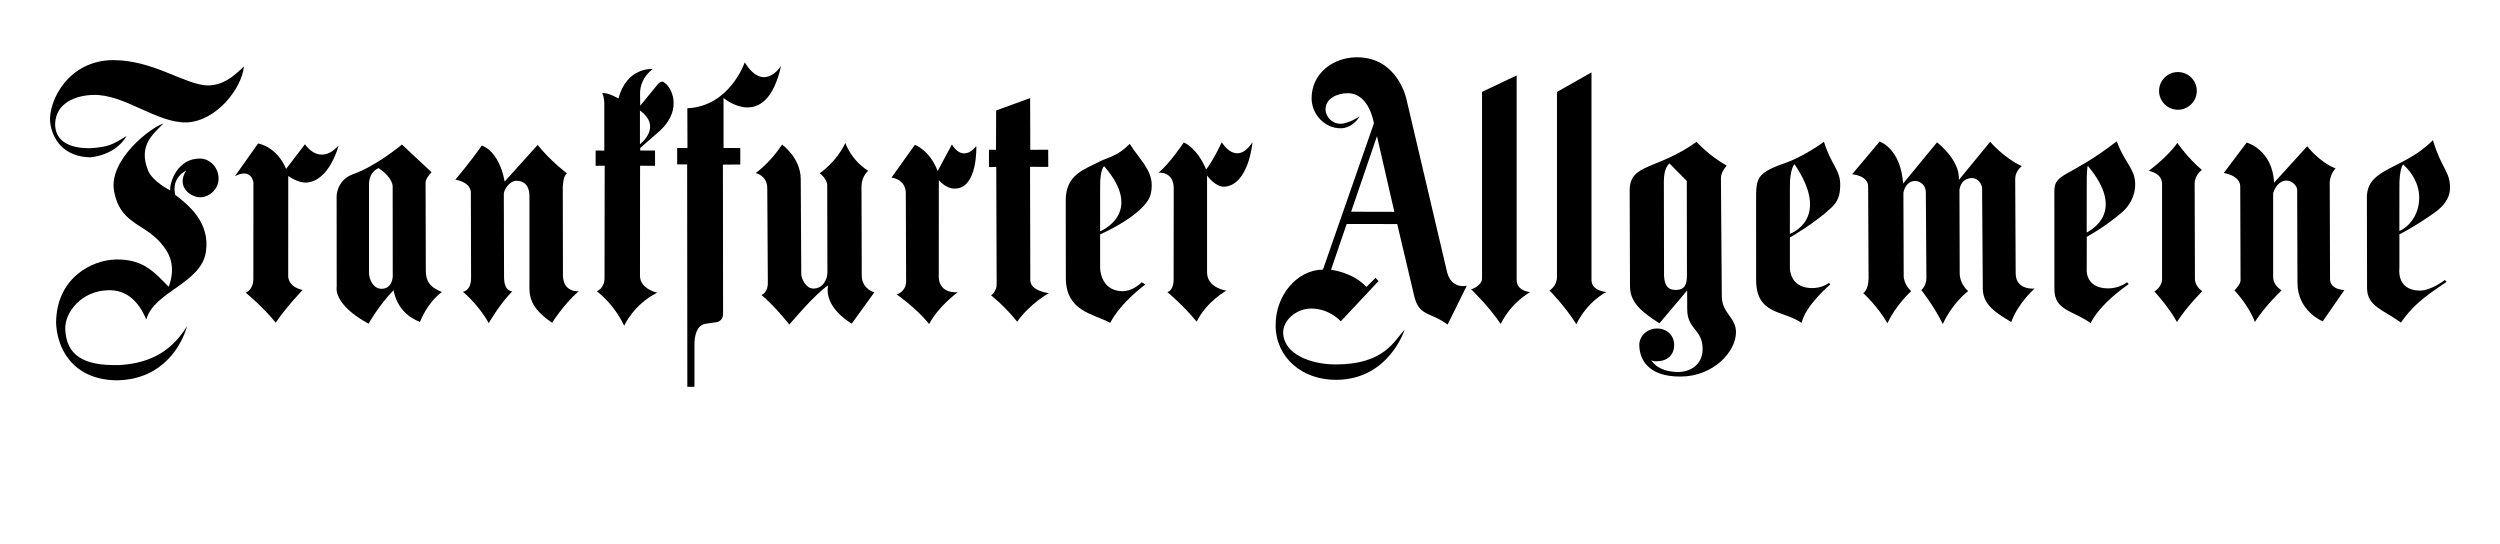 <svg width="193" height="42" viewBox="0 0 193 42" fill="none" xmlns="http://www.w3.org/2000/svg">
<path d="M18.832 5.129C18.667 6.825 16.727 9.324 14.448 9.45C12.1 9.533 9.609 7.24 7.157 7.328C5.847 7.375 4.319 7.927 4.256 9.558C4.239 10.863 5.324 11.463 6.967 11.441C8.362 11.353 8.673 11.174 9.777 10.495C9.226 11.441 8.139 12.037 6.956 12.145C4.993 12.103 4.038 10.841 3.868 9.409C3.738 7.754 5.307 4.639 8.75 4.642C11.825 4.639 14.296 6.556 16.038 6.597C17.263 6.577 18.017 5.907 18.832 5.129Z" fill="black"/>
<path d="M15.458 12.241C16.19 12.249 16.875 12.904 16.875 13.794C16.875 14.597 16.162 15.232 15.452 15.229C14.704 15.227 13.572 14.408 14.376 13.165C14.376 13.165 13.198 13.695 13.531 15.045C14.64 15.889 16.209 17.206 15.901 19.414C15.554 21.891 11.888 22.49 11.293 24.67C10.649 23.12 9.67 22.391 8.406 22.405C6.257 22.427 4.985 24.153 5.037 25.418C5.125 27.411 6.411 28.252 9.182 28.183C11.8 28.052 13.374 26.922 14.445 25.168C14.104 26.413 12.73 29.316 9.006 29.36C5.503 29.316 4.371 26.746 4.33 24.884C4.374 21.429 7.121 20.054 8.984 20.032C10.991 20.008 11.844 20.92 13.019 22.138C13.019 22.138 13.663 20.736 12.917 19.46C11.56 17.14 9.323 17.613 8.805 14.74C8.376 12.346 11.643 9.825 12.62 9.533C11.869 10.317 10.649 11.183 11.423 13.146C11.758 14.006 13.135 14.699 13.135 14.699C13.113 13.962 13.751 12.216 15.458 12.241Z" fill="black"/>
<path d="M18.136 13.602L19.922 11.078C19.922 11.078 21.337 11.276 22.088 13.038L23.544 11.136C23.544 11.136 24.639 12.868 26.139 11.24C26.139 11.24 25.435 14.014 23.629 14.094C22.983 14.121 22.253 13.585 22.253 13.585L22.25 21.223C22.25 21.223 22.124 22.11 23.362 22.388C23.362 22.388 22.127 23.664 21.287 24.909C20.233 23.62 18.972 22.597 18.972 22.597C18.972 22.597 19.553 22.388 19.559 21.539L19.564 14.091C19.564 14.091 19.435 12.931 18.136 13.602Z" fill="black"/>
<path fill-rule="evenodd" clip-rule="evenodd" d="M31.03 11.158C31.03 11.158 29.045 12.818 27.306 13.426C25.952 13.899 25.987 15.185 25.987 15.185L25.993 22.146C25.993 22.146 25.671 23.48 28.451 24.989C28.451 24.989 29.249 23.562 30.388 22.402C30.388 22.402 30.573 24.164 32.422 24.851C32.422 24.851 32.953 23.402 34.112 22.542C33.589 22.308 32.876 22.028 32.874 20.92L32.854 14.113C32.854 14.113 32.797 13.852 33.314 13.294L31.03 11.158ZM29.218 12.975C28.638 13.253 28.467 13.791 28.486 14.328V20.986C28.467 21.585 28.831 22.295 29.455 22.295C30.314 22.295 30.32 21.33 30.32 21.33L30.314 14.413C30.314 14.413 30.38 13.747 29.218 12.975Z" fill="black"/>
<path d="M37.193 11.238C36.329 12.486 35.153 13.871 35.153 13.871C35.153 13.871 36.4 14.036 36.351 14.943L36.367 21.473C36.359 22.473 35.734 22.523 35.734 22.523C35.734 22.523 36.937 23.504 37.732 24.948C37.732 24.948 38.605 23.419 39.551 22.492C39.551 22.492 38.913 22.523 38.913 21.404L38.894 14.963C38.91 14.578 39.408 13.954 39.84 13.954C40.724 13.954 40.892 14.663 40.873 15.224V21.899C40.853 22.803 40.856 23.713 42.623 24.917C42.623 24.917 43.537 23.455 44.679 22.484C44.679 22.484 43.46 22.608 43.46 21.231L43.446 14.492C43.446 14.492 43.446 13.599 43.768 13.382C43.768 13.382 42.491 12.425 41.506 11.188L38.96 14.017C38.508 11.576 37.193 11.238 37.193 11.238Z" fill="black"/>
<path fill-rule="evenodd" clip-rule="evenodd" d="M51.317 6.407C51.067 6.102 50.731 6.564 50.731 6.564L49.424 8.164L49.413 7.298C49.385 6.594 49.688 5.876 50.387 5.327C50.387 5.327 48.386 5.148 47.745 7.608C47.745 7.608 46.985 7.138 46.493 7.185C46.647 7.496 46.652 7.963 46.652 7.963V11.625L45.983 11.619V12.799L46.682 12.793L46.669 21.464C46.674 22.261 46.072 22.487 46.072 22.487C46.072 22.487 47.343 23.375 48.185 25.148C48.185 25.148 48.917 23.501 50.737 22.594C50.737 22.594 49.429 22.327 49.407 21.308L49.413 12.796L50.569 12.799V11.619L49.429 11.622L49.426 11.424L51.031 10.019C52.721 8.356 51.802 6.696 51.317 6.407ZM49.404 8.532V11.133C49.404 11.133 51.174 9.816 49.404 8.532Z" fill="black"/>
<path d="M57.493 4.812C57.493 4.812 56.353 8.205 53.062 8.359L53.073 11.424H52.277V12.692L53.048 12.694L53.062 29.86H53.612V26.58C53.612 26.58 53.56 25.154 54.441 25L55.195 24.887C55.195 24.887 55.839 24.895 55.822 24.186L55.809 12.708L57.149 12.7V11.43L55.858 11.424L55.855 7.564C55.855 7.564 59.128 10.333 60.3 5.082C60.3 5.082 58.979 7.218 57.493 4.812Z" fill="black"/>
<path d="M60.378 11.163C59.412 12.626 58.333 13.36 58.333 13.36C58.333 13.36 59.214 13.533 59.233 14.509L59.277 21.841C59.28 22.614 58.782 22.773 58.782 22.773C59.753 23.562 60.939 25.055 60.939 25.055C60.939 25.055 62.943 22.658 63.934 22.034C63.579 23.757 65.753 24.986 65.753 24.986L67.498 22.57C67.498 22.57 66.568 22.333 66.527 21.324L66.507 14.369C66.527 13.574 67.025 13.187 67.025 13.187C65.687 12.348 65.261 11.034 65.261 11.034C64.548 12.543 63.276 13.382 63.276 13.382C63.276 13.382 63.862 13.77 63.862 14.328L63.876 21.027C63.882 21.544 63.54 22.276 62.806 22.276C62.203 22.276 61.903 21.544 61.859 21.223L61.817 13.838C61.817 12.181 60.378 11.163 60.378 11.163Z" fill="black"/>
<path d="M68.824 13.709L70.63 11.177C70.63 11.177 71.794 11.609 72.386 13.206L73.489 11.152C73.489 11.152 74.254 12.618 75.372 11.279C75.372 11.279 75.499 14.545 73.718 14.561C72.997 14.567 72.477 13.902 72.477 13.902L72.474 21.223C72.474 21.223 72.298 22.652 73.941 22.561C73.941 22.561 72.444 23.639 71.733 25.014C70.679 23.724 69.226 22.735 69.226 22.735C69.226 22.735 69.917 22.55 69.953 21.753L69.928 14.932C69.928 14.932 70.01 13.899 68.824 13.709Z" fill="black"/>
<path d="M76.892 11.565L76.349 11.559L76.347 12.898L76.911 12.892L76.941 21.899C76.969 22.501 76.512 22.803 76.512 22.803C76.512 22.803 77.555 23.611 78.526 24.837C79.539 23.405 80.973 22.633 80.973 22.633C80.973 22.633 79.539 22.479 79.539 21.618L79.52 12.876L80.927 12.884L80.921 11.559L79.539 11.565L79.526 7.573L76.903 8.527L76.892 11.565Z" fill="black"/>
<path fill-rule="evenodd" clip-rule="evenodd" d="M87.218 11.105C86.243 12.098 85.492 12.153 84.859 12.486C83.772 13.06 82.261 13.453 82.275 15.482L82.283 21.495C82.305 24.051 84.427 24.227 85.707 24.923C86.565 23.298 88.42 21.965 88.42 21.965L88.137 21.791C88.137 21.791 87.468 22.515 86.585 22.479C84.947 22.416 84.93 20.708 84.93 20.708V18.091C84.93 18.091 87.085 17.173 88.225 15.966C88.715 15.444 88.891 15.095 88.913 14.363C88.952 13.104 87.922 12.249 87.218 11.105ZM85.239 12.829C85.239 12.829 84.909 13.016 84.93 14.498L84.928 17.857C84.928 17.857 88.409 16.469 85.239 12.829Z" fill="black"/>
<path d="M89.434 13.329C90.279 12.664 91.388 10.998 91.388 10.998C91.388 10.998 92.384 11.355 93.116 13.085C93.716 12.307 94.319 10.979 94.319 10.979C94.319 10.979 95.425 12.906 96.694 10.976C96.694 10.976 96.424 14.237 94.558 14.412C93.84 14.481 93.185 13.549 93.185 13.549V21.019C93.185 22.239 94.674 22.437 94.674 22.437C94.674 22.437 93.141 23.281 92.384 24.835C91.33 23.545 90.119 22.55 90.119 22.55C90.119 22.55 90.57 22.462 90.603 21.665L90.612 14.539C90.612 13.208 89.434 13.329 89.434 13.329Z" fill="black"/>
<path fill-rule="evenodd" clip-rule="evenodd" d="M104.97 8.98C104.97 8.98 104.134 9.552 103.468 9.552C102.832 9.552 102.328 9 102.331 8.436C102.334 7.611 103.22 7.196 104.046 7.196C105.725 7.196 106.066 9.522 106.066 9.522L102.133 20.813C100.135 20.835 98.456 22.79 98.478 25.151C98.5 27.598 100.52 29.341 103.165 29.324C107.233 29.299 108.436 25.453 108.436 25.453C107.64 26.289 106.878 28.15 103.08 28.134C101.178 28.126 99.105 27.342 99.061 25.69C99.037 24.766 100.033 23.82 101.23 23.82C102.65 23.82 103.509 24.807 103.509 24.807L106.421 21.698L106.195 21.451L105.488 22.152C104.434 21.008 102.755 20.827 102.755 20.827L103.963 17.291L107.866 17.297L109.203 22.96C109.616 24.445 110.412 24.06 111.755 25.06L113.236 22.055C113.236 22.055 112.088 22.361 111.725 21.049L108.59 7.713C108.59 7.713 107.959 4.425 104.756 4.422C102.914 4.422 101.255 5.67 101.255 7.584C101.255 8.816 102.262 9.904 103.487 9.904C104.456 9.904 104.97 8.98 104.97 8.98ZM106.303 10.512L104.307 16.346L107.643 16.354L106.303 10.512Z" fill="black"/>
<path d="M114.413 21.459C114.441 22.064 113.571 22.339 113.571 22.339C113.571 22.339 114.799 23.477 115.856 25.008C116.709 23.29 118.132 22.553 118.132 22.553C118.132 22.553 117.086 22.479 117.086 21.619V5.822L114.413 7.092V21.459Z" fill="black"/>
<path d="M120.199 21.384C120.197 22.08 119.624 22.429 119.624 22.429C119.624 22.429 120.819 23.628 121.691 25.03C122.583 23.218 124.017 22.542 124.017 22.542C124.017 22.542 122.863 22.479 122.863 21.618V5.585L120.199 7.097V21.384Z" fill="black"/>
<path fill-rule="evenodd" clip-rule="evenodd" d="M130.971 10.949C127.93 13.14 125.835 12.587 125.811 14.674L125.835 22.094C125.83 23.455 126.925 24.186 128.106 24.961L130.247 22.424L130.253 23.829C130.236 25.475 131.461 25.387 131.442 26.976C131.428 28.159 130.489 28.722 129.548 28.717C127.878 28.708 127.456 27.763 127.456 27.763C127.456 27.763 127.484 27.9 127.908 27.892C128.731 27.875 129.248 27.408 129.245 26.619C129.24 25.863 128.645 25.346 127.905 25.36C127.123 25.374 126.551 25.967 126.554 26.63C126.559 27.686 127.184 29.082 129.735 29.071C132.278 29.063 134.018 27.149 134.018 25.648C134.018 24.477 132.923 24.202 132.923 22.844L132.856 13.772C132.851 13.23 133.308 12.791 133.308 12.791C131.921 12.01 130.971 10.949 130.971 10.949ZM130.22 13.97L128.888 12.62C128.888 12.62 128.453 12.876 128.45 13.976L128.464 21.286C128.502 22.064 128.772 22.402 129.419 22.383C130.019 22.363 130.233 22.039 130.233 21.228L130.22 13.97Z" fill="black"/>
<path fill-rule="evenodd" clip-rule="evenodd" d="M140.808 10.94C140.101 11.498 138.683 12.277 138.009 12.51C135.601 13.351 135.57 13.681 135.57 15.482L135.573 21.604C135.573 24.348 137.709 23.941 139.082 24.931C139.388 23.562 141.298 21.959 141.298 21.959L141.191 21.838C141.191 21.838 140.679 22.275 139.795 22.239C138.157 22.176 138.18 20.708 138.18 20.708V18.333C138.18 18.333 140.073 17.264 141.375 16.037C141.895 15.548 142.041 15.094 142.063 14.363C142.102 13.104 141.389 12.804 140.808 10.94ZM138.535 12.675C138.535 12.675 138.157 13.016 138.18 14.498L138.177 18.052C138.177 18.052 141.43 16.931 138.535 12.675Z" fill="black"/>
<path d="M145.107 10.927L142.982 13.453C142.982 13.453 144.221 13.539 144.221 14.402L144.254 21.486C144.24 22.416 143.841 22.63 143.841 22.63C143.841 22.63 144.89 23.554 145.713 24.959C146.313 23.598 147.54 22.479 147.54 22.479C147.54 22.479 146.99 21.998 146.965 21.313L146.943 14.877C147.056 14.284 147.438 13.984 147.807 13.97C148.272 13.956 148.649 14.328 148.674 14.792L148.718 21.451C148.718 22.086 148.325 22.393 148.325 22.393C148.325 22.393 149.307 23.622 149.984 25.019C150.727 23.375 151.944 22.471 151.944 22.471C151.944 22.471 151.289 21.959 151.289 21.077L151.27 14.641C151.374 14.069 151.652 13.833 152.09 13.756C152.538 13.676 152.932 14.02 153.017 14.468L153.072 22.275C153.072 23.562 154.149 24.186 155.269 24.862C155.781 23.413 157.069 22.278 157.069 22.278C157.069 22.278 155.61 22.432 155.61 21.093L155.574 13.778C155.591 13.173 156.089 12.826 156.089 12.826C154.727 12.222 153.642 10.946 153.642 10.946L151.223 13.89C151.333 12.351 149.538 10.99 149.538 10.99L146.921 14.168C146.728 11.446 145.107 10.927 145.107 10.927Z" fill="black"/>
<path fill-rule="evenodd" clip-rule="evenodd" d="M163.413 10.91C159.695 13.769 158.597 13.318 158.597 14.748L158.599 22.316C158.599 23.991 160.022 23.952 161.393 24.942C162.04 23.713 163.267 22.685 164.338 21.934L164.206 21.791C164.206 21.791 163.598 22.281 162.711 22.264C160.9 22.231 161.096 20.708 161.096 20.708L161.099 18.283C161.099 18.283 162.513 17.527 163.867 16.348C164.407 15.878 164.8 15.125 164.833 14.391C164.899 13.038 164.079 12.714 163.413 10.91ZM161.178 12.802C161.178 12.802 161.077 13.016 161.096 14.498L161.093 17.956C161.481 17.72 164.145 16.345 161.178 12.802Z" fill="black"/>
<path fill-rule="evenodd" clip-rule="evenodd" d="M187.821 10.819C185.589 13.096 182.77 12.931 182.724 15.185L182.737 22.316C182.792 23.655 183.981 23.914 185.355 24.903C186.459 23.281 187.81 22.506 188.878 21.756L188.746 21.613C188.746 21.613 187.672 22.451 186.786 22.434C184.975 22.402 185.234 20.708 185.234 20.708V18.091C185.234 18.091 186.387 17.53 188.005 16.373C188.586 15.955 189.101 15.353 189.137 14.621C189.2 13.269 188.503 13.096 187.821 10.819ZM185.52 12.694C185.52 12.694 185.212 13.016 185.234 14.498L185.231 17.832C186.786 17.156 187.587 14.572 185.52 12.694Z" fill="black"/>
<path d="M173.442 11.006L171.678 13.354C171.678 13.354 172.996 13.541 172.947 14.457L172.971 21.613C172.996 21.942 172.501 22.413 172.501 22.413C172.501 22.413 173.632 23.611 174.075 24.857C174.923 23.54 176.145 22.413 176.145 22.413C176.145 22.413 175.487 22.061 175.487 21.379V14.902C175.674 14.338 176.026 13.964 176.472 13.94C176.896 13.918 177.389 14.316 177.342 14.762L177.364 21.824C177.364 24.032 179.315 24.807 179.315 24.807L180.986 22.388C180.986 22.388 179.902 22.388 179.88 21.566L179.855 14.03C179.926 13.354 180.303 13.002 180.303 13.002C179.013 12.485 178.118 11.287 178.118 11.287L175.558 14.105C175.44 11.545 173.442 11.006 173.442 11.006Z" fill="black"/>
<path d="M168.086 11.031C167.382 12.087 165.879 13.192 165.879 13.192C165.879 13.192 166.911 13.338 166.911 14.204V21.519C166.933 22.13 166.322 22.506 166.322 22.506C166.322 22.506 167.382 23.633 168.061 24.857C168.884 23.587 170.016 22.482 170.016 22.482C170.016 22.482 169.424 22.108 169.449 21.497L169.427 14.152C169.449 13.47 169.991 13.121 169.991 13.121C168.981 12.299 168.086 11.031 168.086 11.031Z" fill="black"/>
<path d="M166.68 7.017C166.68 6.215 167.332 5.563 168.136 5.563C168.939 5.563 169.592 6.215 169.592 7.017C169.592 7.82 168.939 8.472 168.136 8.472C167.332 8.472 166.68 7.82 166.68 7.017Z" fill="black"/>
</svg>
